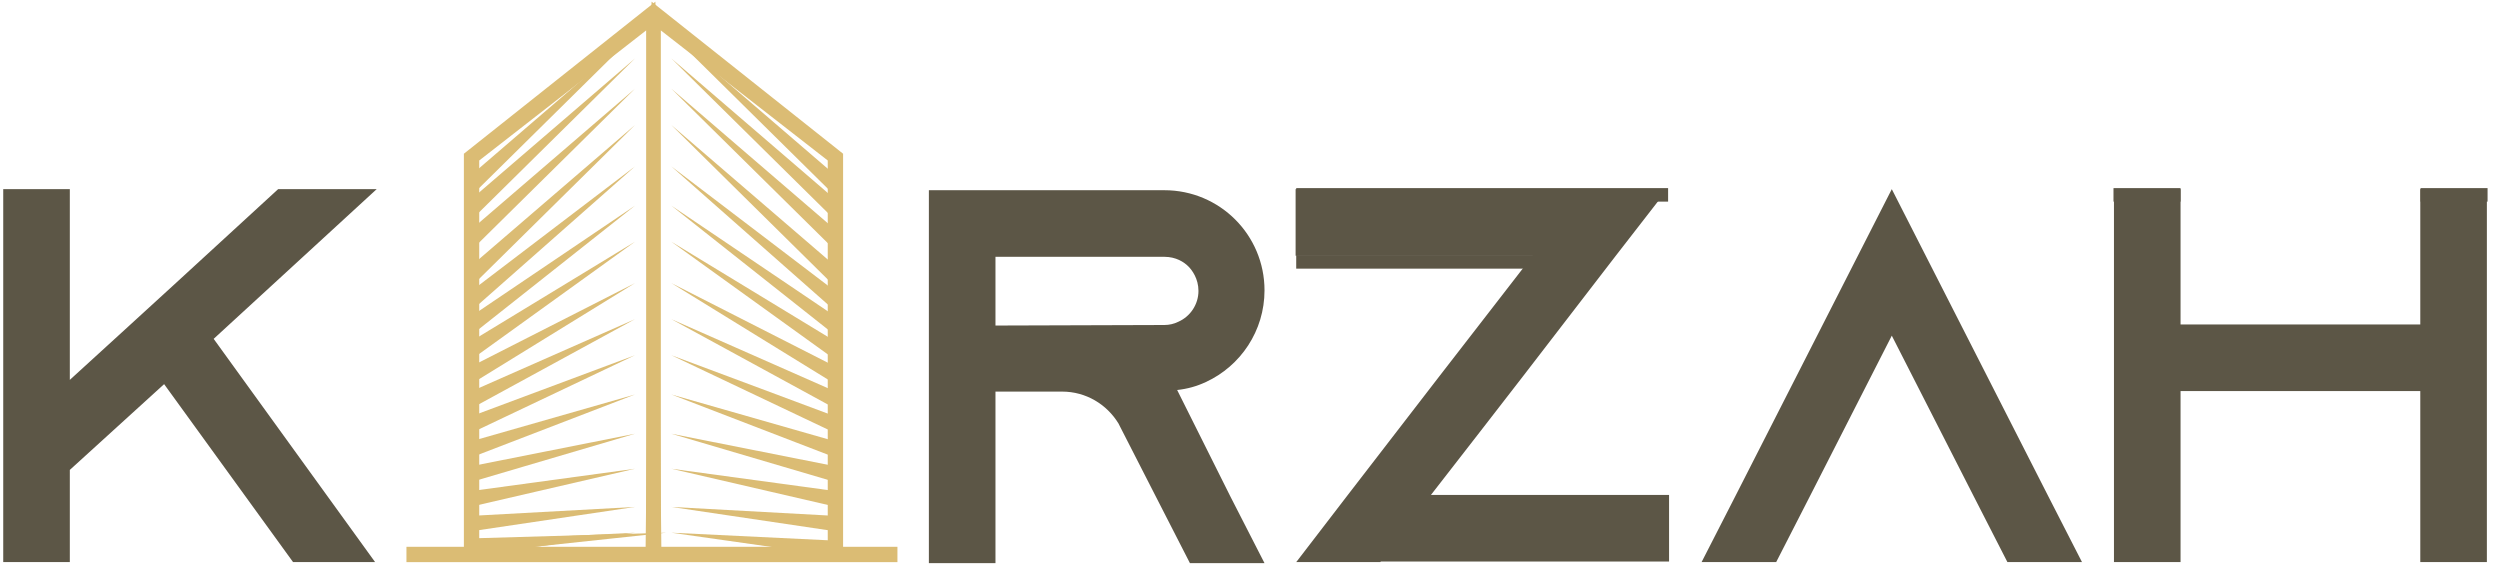 <?xml version="1.0" encoding="UTF-8"?>
<svg width="185px" height="42px" viewBox="0 0 185 42" version="1.1" xmlns="http://www.w3.org/2000/svg" xmlns:xlink="http://www.w3.org/1999/xlink">
    <!-- Generator: Sketch 51.3 (57544) - http://www.bohemiancoding.com/sketch -->
    <title>Group 9</title>
    <desc>Created with Sketch.</desc>
    <defs></defs>
    <g id="Page-1" stroke="none" stroke-width="1" fill="none" fill-rule="evenodd">
        <g id="Homepage-01" transform="translate(-390, -55)">
            <g id="Group-16" transform="translate(0, 33)">
                <g id="Group-9" transform="translate(388, 22)">
                    <g id="Group" transform="translate(2.239, 13.837)" fill="#5C5646">
                        <path d="M4.928,27.757 L4.928,20.936 L11.906,14.589 L21.447,27.757 L27.518,27.757 L15.572,11.238 L27.636,0.16 L20.343,0.16 L12.655,7.217 L8.989,10.568 L4.928,14.274 L4.928,0.16 L0,0.16 L0,27.757 L4.928,27.757 Z M73.426,27.836 L73.426,15.141 L78.354,15.141 C80.128,15.141 81.666,16.087 82.533,17.507 L82.651,17.743 L85.293,22.908 L87.816,27.836 L93.335,27.836 L90.812,22.908 L86.87,15.023 C87.619,14.944 88.328,14.747 88.999,14.431 C91.561,13.249 93.335,10.647 93.335,7.651 C93.335,5.601 92.507,3.748 91.167,2.407 C89.827,1.067 87.974,0.239 85.924,0.239 L68.498,0.239 L68.498,27.836 L73.426,27.836 Z M73.426,10.253 L73.426,5.167 L85.924,5.167 C86.791,5.167 87.382,5.561 87.698,5.876 C87.974,6.152 88.447,6.783 88.447,7.69 C88.447,8.676 87.855,9.582 86.949,9.977 C86.633,10.134 86.278,10.213 85.924,10.213 L73.426,10.253 Z M101.904,27.757 L101.944,27.717 L123.272,27.717 L123.272,22.789 L105.65,22.789 L109.356,18.019 L112.47,13.998 L119.33,5.088 L123.154,0.16 L95.636,0.16 L95.636,5.088 L113.18,5.088 L109.395,9.977 L106.28,13.998 L99.5,22.789 L95.715,27.717 L95.675,27.757 L101.904,27.757 Z M131.199,27.757 L133.722,22.829 L139.754,11.002 L145.786,22.829 L148.309,27.757 L153.828,27.757 L151.305,22.829 L139.754,0.16 L128.202,22.829 L125.679,27.757 L131.199,27.757 Z M161.122,27.757 L161.122,15.102 L178.862,15.102 L178.862,27.757 L183.79,27.757 L183.79,0.16 L178.862,0.16 L178.862,10.174 L161.122,10.174 L161.122,0.16 L156.194,0.16 L156.194,27.757 L161.122,27.757 Z" id="KrZah" fill-rule="nonzero"></path>
                        <rect id="Rectangle" x="95.681" y="0.083" width="27.52" height="1"></rect>
                        <rect id="Rectangle" x="95.681" y="5.043" width="17.92" height="1"></rect>
                        <rect id="Rectangle" x="156.161" y="0.083" width="4.96" height="1"></rect>
                        <rect id="Rectangle" x="178.881" y="0.083" width="4.96" height="1"></rect>
                    </g>
                    <g id="Group-7" transform="translate(32.077, 0)" fill="#DBBC74">
                        <polyline id="Fill-168" points="4.55 39.848 19.223 39.42 4.628 40.98 4.55 39.848"></polyline>
                        <polygon id="Fill-169" points="32.312 11.376 18.138 0.122 17.69 41.36 18.825 41.36 18.825 2.251 31.176 11.876 31.176 41.36 32.312 41.36"></polygon>
                        <polygon id="Fill-169" transform="translate(11.561, 20.741) scale(-1, 1) translate(-11.561, -20.741) " points="18.872 11.376 4.698 0.122 4.25 41.36 5.385 41.36 5.385 2.251 17.736 11.876 17.736 41.36 18.872 41.36"></polygon>
                        <polyline id="Fill-170" points="31.359 20.858 19.601 9.25 32.129 20.023 31.359 20.858"></polyline>
                        <polyline id="Fill-170" points="31.359 18.17 19.601 6.562 32.129 17.335 31.359 18.17"></polyline>
                        <polyline id="Fill-170" points="31.359 15.93 19.601 4.322 32.129 15.095 31.359 15.93"></polyline>
                        <polyline id="Fill-170" points="31.359 14.138 19.601 2.53 32.129 13.303 31.359 14.138"></polyline>
                        <polyline id="Fill-171" points="31.384 22.71 19.601 12.312 32.104 21.832 31.384 22.71"></polyline>
                        <polyline id="Fill-172" points="31.409 24.56 19.601 15.216 32.08 23.643 31.409 24.56"></polyline>
                        <polyline id="Fill-173" points="31.431 26.405 19.601 17.886 32.058 25.458 31.431 26.405"></polyline>
                        <polyline id="Fill-174" points="31.466 28.257 19.601 20.948 32.022 27.268 31.466 28.257"></polyline>
                        <polyline id="Fill-175" points="31.494 30.102 19.601 23.617 31.995 29.083 31.494 30.102"></polyline>
                        <polyline id="Fill-176" points="31.523 31.946 19.601 26.286 31.965 30.9 31.523 31.946"></polyline>
                        <polyline id="Fill-177" points="31.564 33.792 19.601 29.191 31.924 32.715 31.564 33.792"></polyline>
                        <polyline id="Fill-178" points="31.609 35.635 19.601 32.096 31.88 34.533 31.609 35.635"></polyline>
                        <polyline id="Fill-179" points="31.642 37.473 19.601 34.687 31.846 36.355 31.642 37.473"></polyline>
                        <polyline id="Fill-180" points="31.687 39.309 19.601 37.513 31.801 38.18 31.687 39.309"></polyline>
                        <polyline id="Fill-181" points="31.69 41.14 19.601 39.42 31.798 40.01 31.69 41.14"></polyline>
                        <g id="Group-8" transform="translate(10.413, 22.03) scale(-1, 1) translate(-10.413, -22.03) translate(3.913, 2.53)">
                            <polyline id="Fill-170" points="11.758 18.328 8.91304819e-14 6.72 12.528 17.494 11.758 18.328"></polyline>
                            <polyline id="Fill-170" points="11.758 15.64 8.91304819e-14 4.032 12.528 14.806 11.758 15.64"></polyline>
                            <polyline id="Fill-170" points="11.758 13.4 8.91304819e-14 1.792 12.528 12.566 11.758 13.4"></polyline>
                            <polyline id="Fill-170" points="11.758 11.608 8.91304819e-14 6.28688221e-14 12.528 10.774 11.758 11.608"></polyline>
                            <polyline id="Fill-171" points="11.783 20.18 3.26281228e-14 9.782 12.503 19.302 11.783 20.18"></polyline>
                            <polyline id="Fill-172" points="11.808 22.03 -9.39053292e-14 12.687 12.478 21.114 11.808 22.03"></polyline>
                            <polyline id="Fill-173" points="11.829 23.875 2.06910047e-14 15.356 12.456 22.929 11.829 23.875"></polyline>
                            <polyline id="Fill-174" points="11.865 25.728 -7.08269008e-14 18.418 12.421 24.738 11.865 25.728"></polyline>
                            <polyline id="Fill-175" points="11.892 27.572 -6.44604378e-14 21.087 12.393 26.554 11.892 27.572"></polyline>
                            <polyline id="Fill-176" points="11.922 29.416 2.70574677e-14 23.756 12.364 28.37 11.922 29.416"></polyline>
                            <polyline id="Fill-177" points="11.963 31.262 2.94448913e-14 26.661 12.323 30.185 11.963 31.262"></polyline>
                            <polyline id="Fill-178" points="12.007 33.105 2.94448913e-14 29.566 12.278 32.003 12.007 33.105"></polyline>
                            <polyline id="Fill-179" points="12.04 34.943 7.71933638e-14 32.157 12.245 33.826 12.04 34.943"></polyline>
                            <polyline id="Fill-180" points="12.086 36.78 -5.17275118e-14 34.983 12.2 35.65 12.086 36.78"></polyline>
                            <polyline id="Fill-181" points="12.089 38.61 3.50155465e-14 36.891 12.197 37.48 12.089 38.61"></polyline>
                        </g>
                        <polygon id="Fill-182" points="0 41.598 36.333 41.598 36.333 40.463 0 40.463"></polygon>
                    </g>
                </g>
            </g>
        </g>
    </g>
</svg>
